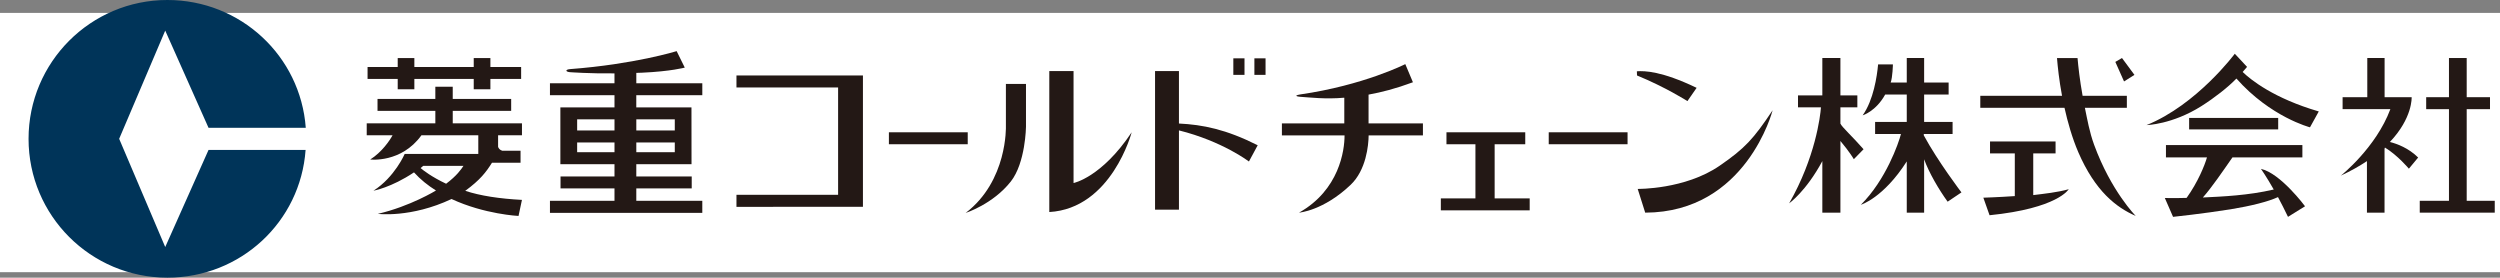 <?xml version="1.0" encoding="utf-8"?>
<!-- Generator: Adobe Illustrator 16.0.4, SVG Export Plug-In . SVG Version: 6.00 Build 0)  -->
<!DOCTYPE svg PUBLIC "-//W3C//DTD SVG 1.1//EN" "http://www.w3.org/Graphics/SVG/1.1/DTD/svg11.dtd">
<svg version="1.1" id="レイヤー_1" xmlns="http://www.w3.org/2000/svg" xmlns:xlink="http://www.w3.org/1999/xlink" x="0px"
	 y="0px" width="520px" height="57.75px" viewBox="0 391.296 520 57.75"
	 style="enable-background:new 0 391.296 520 57.75;" xml:space="preserve">
<rect x="0" y="391.296" width="520" height="57.75" fill="#808080" stroke="none"/>
<style type="text/css">
<![CDATA[
	.st0{fill:#E31F26;}
	.st1{enable-background:new    ;}
	.st2{fill:#231815;}
	.st3{fill:#FFFFFF;}
	.st4{fill:#003459;}
	.st5{fill:#DD2F2F;}
]]>
</style>
<title>アセット 1</title>
<g id="レイヤー_2_1_">
	<g id="logo">
		<polygon class="st0" points="30.6,429.339 40.844,411.692 30.6,393.98 20.422,411.692 		"/>
		<polygon class="st0" points="30.6,429.339 40.844,447.051 61.266,447.051 51.088,429.339 		"/>
		<polygon class="st0" points="30.6,429.339 10.178,429.339 0,447.051 20.422,447.051 		"/>
	</g>
</g>
<g class="st1">
	<path d="M103.432,405.612l3.966,4.029l-13.152,13.152l13.152,13.218l-3.966,3.966l-13.22-13.15l-13.219,13.15l-3.965-3.966
		l13.152-13.218L73.03,409.643l3.965-4.029l13.219,13.149L103.432,405.612z"/>
	<path d="M143.615,405.612l3.966,4.029l-13.15,13.152l13.15,13.218l-3.966,3.966l-13.218-13.15l-13.219,13.15l-3.968-3.966
		l13.152-13.218l-13.152-13.152l3.968-4.029l13.219,13.149L143.615,405.612z"/>
	<path d="M183.799,405.612l3.967,4.029l-13.152,13.152l13.152,13.218l-3.967,3.966l-13.219-13.15l-13.218,13.15l-3.966-3.966
		l13.15-13.218l-13.15-13.152l3.966-4.029l13.218,13.149L183.799,405.612z"/>
	<path d="M223.982,405.612l3.966,4.029l-13.152,13.152l13.152,13.218l-3.966,3.966l-13.218-13.15l-13.221,13.15l-3.965-3.966
		l13.151-13.218l-13.151-13.152l3.965-4.029l13.221,13.149L223.982,405.612z"/>
	<path d="M264.165,405.612l3.965,4.029l-13.149,13.152l13.149,13.218l-3.965,3.966l-13.219-13.15l-13.218,13.15l-3.966-3.966
		l13.15-13.218l-13.15-13.152l3.966-4.029l13.218,13.149L264.165,405.612z"/>
	<path d="M304.348,405.612l3.966,4.029l-13.152,13.152l13.152,13.218l-3.966,3.966l-13.22-13.15l-13.218,13.15l-3.966-3.966
		l13.152-13.218l-13.152-13.152l3.966-4.029l13.218,13.149L304.348,405.612z"/>
	<path d="M344.531,405.612l3.965,4.029l-13.149,13.152l13.149,13.218l-3.965,3.966l-13.219-13.15l-13.218,13.15l-3.966-3.966
		l13.15-13.218l-13.15-13.152l3.966-4.029l13.218,13.149L344.531,405.612z"/>
	<path d="M384.716,405.612l3.966,4.029l-13.152,13.152l13.152,13.218l-3.966,3.966l-13.22-13.15l-13.218,13.15l-3.966-3.966
		l13.152-13.218l-13.152-13.152l3.966-4.029l13.218,13.149L384.716,405.612z"/>
	<path d="M424.898,405.612l3.966,4.029l-13.15,13.152l13.15,13.218l-3.966,3.966l-13.218-13.15l-13.219,13.15l-3.967-3.966
		l13.151-13.218l-13.151-13.152l3.967-4.029l13.219,13.149L424.898,405.612z"/>
	<path d="M465.081,405.612l3.967,4.029l-13.151,13.152l13.151,13.218l-3.967,3.966l-13.219-13.15l-13.218,13.15l-3.966-3.966
		l13.15-13.218l-13.15-13.152l3.966-4.029l13.218,13.149L465.081,405.612z"/>
	<path d="M505.264,405.612l3.966,4.029l-13.152,13.152l13.152,13.218l-3.966,3.966l-13.218-13.15l-13.22,13.15l-3.966-3.966
		l13.152-13.218l-13.152-13.152l3.966-4.029l13.22,13.149L505.264,405.612z"/>
	<path d="M545.448,405.612l3.966,4.029l-13.15,13.152l13.15,13.218l-3.966,3.966l-13.218-13.15l-13.219,13.15l-3.965-3.966
		l13.149-13.218l-13.149-13.152l3.965-4.029l13.219,13.149L545.448,405.612z"/>
	<path class="st5" d="M585.633,405.612l3.965,4.029l-13.152,13.152l13.152,13.218l-3.965,3.966l-13.221-13.15l-13.218,13.15
		l-3.966-3.966l13.152-13.218l-13.152-13.152l3.966-4.029l13.218,13.149L585.633,405.612z"/>
</g>
<rect x="0" y="393.98" class="st3" width="520" height="53.93"/>
<g>
	<g>
		<path class="st4" d="M24.763,420.223l9.603-22.562l9.007,20.218H63.6c-1.094-14.948-13.565-26.583-28.787-26.583
			c-15.95,0-28.874,12.939-28.874,28.883c0,15.947,12.924,28.867,28.874,28.867c15.234,0,27.679-11.592,28.751-26.562h-20.19
			l-9.007,20.193l-9.603-22.56"/>
		<rect x="184.89" y="418.812" class="st2" width="16.397" height="2.486"/>
		<rect x="322.135" y="418.812" class="st2" width="16.396" height="2.486"/>
		<path class="st2" d="M132.353,416.115h8.003v2.321h-8.003V416.115z M132.353,420.928h8.003v2.03h-8.003V420.928z M120.047,416.115
			h7.769v2.321h-7.769V416.115z M120.047,420.928h7.769v2.03h-7.769V420.928z M146.081,411.099v-2.485h-13.728v-2.157
			c0.205,0,0.705-0.021,1.219-0.042c5.986-0.271,8.86-1.058,8.86-1.058l-1.688-3.425c0,0-8.761,2.722-22.104,3.733
			c-1.146,0.084-1.032,0.561-0.103,0.643c0,0,4.108,0.312,9.275,0.251v2.055H114.39v2.485h13.423v2.531h-11.256v11.815h11.256v2.553
			h-11.223v2.49h11.223v2.57H114.39v2.51h31.688v-2.51h-13.728v-2.57h11.527v-2.49h-11.527v-2.553h11.487l-0.013-11.815h-11.477
			v-2.531H146.081L146.081,411.099z"/>
		<polyline class="st2" points="179.491,406.993 179.491,434.304 153.184,434.323 153.184,431.812 174.325,431.812 174.325,409.482 
			153.184,409.482 153.184,406.993 179.491,406.993 		"/>
		<path class="st2" d="M235.389,418.812c-6.247,9.391-12.091,10.554-12.091,10.554V406.08h-5.044v29.32
			C231.223,434.656,235.389,418.812,235.389,418.812 M200.854,435.588c8.745-6.656,8.373-18,8.373-18v-8.833h4.179v8.896
			c0,0-0.087,7.507-3.158,11.4C206.537,433.765,200.854,435.588,200.854,435.588z"/>
		<path class="st2" d="M260.913,406.868h2.321v-3.443h-2.321V406.868z M256.533,406.868h2.324v-3.443h-2.324V406.868z
			 M259.778,424.888c0,0-5.543-4.229-14.557-6.47v16.484h-4.971V406.08h4.971v10.908c4.972,0.248,9.78,1.201,16.38,4.521
			L259.778,424.888z"/>
		<polyline class="st2" points="310.885,432.562 310.885,421.301 317.253,421.301 317.253,418.812 300.865,418.812 300.865,421.301 
			306.89,421.301 306.89,432.562 299.695,432.562 299.695,435.048 318.175,435.048 318.175,432.562 310.885,432.562 		"/>
		<path class="st2" d="M407.98,431.315c0,0-4.908-6.447-7.832-11.86v-0.29h5.99v-2.51h-5.918v-5.701h5.094v-2.489h-5.094v-5.1
			h-3.613v5.1h-3.346c0.404-1.078,0.465-3.772,0.465-3.772h-3.08c-0.227,2.486-0.951,7.402-3.213,10.596c0,0,2.76-0.829,4.688-4.332
			h4.486v5.701h-6.584v2.51h5.377c-0.492,1.928-3.139,9.537-8.34,14.723c0,0,4.688-1.412,9.547-9.02v10.659h3.613v-11.097
			c0.996,2.76,3.064,6.304,4.889,8.814L407.98,431.315 M387.62,422.337l-2.023,2.072c0,0-0.83-1.451-2.791-3.791v14.909h-3.76
			v-10.724c-3.371,6.282-6.906,8.793-6.906,8.793c5.453-9.519,6.494-18.145,6.617-19.969h-4.773v-2.488h5.062v-7.774h3.76v7.774
			h3.523v2.488h-3.523v3.378C383.115,417.733,385.322,419.704,387.62,422.337z"/>
		<path class="st2" d="M441.374,403.365l-1.385,0.808l1.812,4.064l2.162-1.369L441.374,403.365 M435.573,421.403
			c-0.975-2.675-1.406-5.227-1.918-7.689h8.732v-2.489h-9.205c-0.596-3.298-0.898-6.076-1.055-7.857h-4.273
			c0.141,1.742,0.434,4.581,1.049,7.857H411.9v2.489h17.514c0.654,2.941,1.604,6.303,2.871,9.244
			c3.512,8.109,7.891,11.491,11.949,13.252C444.234,436.21,439.124,431.088,435.573,421.403z M430.296,430.653
			c0,0-2.253,3.98-16.469,5.413l-1.291-3.651c0,0,2.941-0.085,6.543-0.331v-8.874h-5.154v-2.489h13.633v2.489h-4.643v8.667
			C425.097,431.604,427.939,431.315,430.296,430.653z"/>
		<path class="st2" d="M92.793,429.513c2.196-1.637,3.146-3.006,3.604-3.711h-8.372c-0.229,0.163-0.313,0.289-0.541,0.453
			C88.043,426.733,89.802,428.103,92.793,429.513 M90.683,430.922c-1.66-1.038-3.23-2.279-4.572-3.772
			c-4.751,3.176-8.431,3.813-8.431,3.813c4.421-2.819,6.497-7.65,6.497-7.65h15.309v-3.878H87.659
			c-4.214,5.826-10.653,5.039-10.653,5.039c2.426-1.533,4.077-3.979,4.645-5.039h-5.374v-2.486h14.274v-2.592H78.524v-2.488H90.55
			v-2.53h3.619v2.53h12.155v2.488H94.17v2.592h14.399v2.486h-4.966v2.405c0.091,0.271,0.322,0.646,0.869,0.811h3.801v2.489h-5.938
			c-1.223,1.947-2.436,3.562-5.564,5.849c3.161,1.038,7.136,1.637,11.793,1.883l-0.711,3.341c0,0-7.055-0.331-13.934-3.525
			c-8.44,3.98-15.336,3.091-15.336,3.091C85.371,434.197,90.683,430.922,90.683,430.922z M82.724,407.719h-6.271v-2.487h6.271
			v-1.864h3.463v1.864h12.348v-1.864h3.468v1.864h6.393v2.487h-6.393v2.138h-3.468v-2.138H86.187v2.138h-3.463V407.719z"/>
		<path class="st2" d="M470.279,426.422c0,0,1.105,1.555,2.66,4.294c-5.381,1.242-10.537,1.45-14.746,1.659
			c1.863-2.098,4.127-5.435,6.154-8.338h14.549v-2.572h-28.377v2.572h8.533c-0.484,1.66-1.865,5.104-4.234,8.419
			c-2.895,0.085-4.533,0.02-4.533,0.02l1.711,3.924c0,0,6.17-0.646,11.99-1.576c4.195-0.688,7.752-1.574,9.838-2.531
			c0.648,1.224,1.359,2.593,2.08,4.107l3.545-2.2C479.448,434.197,474.355,427.333,470.279,426.422 M455.339,418.212h18.525v-2.387
			h-18.525V418.212z M482.306,414.477l-1.828,3.301c0,0-8.188-2.116-15.303-10.144c-1.746,1.809-4.463,3.942-7.275,5.729
			c-6.07,3.835-11.426,3.958-11.426,3.958c10.502-4.25,18.363-14.846,18.363-14.846l2.553,2.735c0,0-0.338,0.396-0.92,1.056
			C468.163,407.903,472.98,411.762,482.306,414.477z"/>
		<path class="st2" d="M357.667,425.779c-7.205,4.955-17.027,4.811-17.027,4.811l1.562,4.938
			c21.066-0.065,26.504-21.297,26.504-21.297C364.72,420.204,362.968,422.13,357.667,425.779 M352.898,409.565l-1.912,2.758
			c0,0-4.562-2.903-10.488-5.33l-0.029-0.871C342.094,406.02,345.599,406.061,352.898,409.565z"/>
		<path class="st2" d="M270.433,411.43c1.967,0.127,5.289,0.538,9.18,0.188v5.35h-12.977v2.489h13.031
			c0.012,3.111-1.098,11.366-9.469,16.072c0,0,5.074-0.396,10.734-5.788c3.229-3.065,3.723-8.21,3.746-10.284h11.291v-2.489h-11.309
			v-5.992c2.715-0.498,5.527-1.201,9.229-2.57l-1.588-3.774c0,0-8.648,4.398-21.84,6.305
			C268.904,411.204,269.931,411.389,270.433,411.43"/>
		<path class="st2" d="M501.624,411.513h-5.627v-8.146h-3.6v8.146h-5.135v2.489h9.934c-3.012,8.066-10.307,13.831-10.307,13.831
			c2.09-0.973,3.885-1.99,5.436-3.027v10.724h3.66v-13.295l0.086-0.247c2.658,1.616,4.977,4.396,4.977,4.396l1.928-2.323
			c-1.986-1.969-4.387-2.858-5.879-3.232C501.859,415.806,501.624,411.513,501.624,411.513"/>
		<polyline class="st2" points="513.073,433.061 513.073,414.002 517.921,414.002 517.921,411.513 513.073,411.513 513.073,403.365 
			509.385,403.365 509.385,411.513 504.646,411.513 504.646,414.002 509.385,414.002 509.385,433.061 503.308,433.061 
			503.308,435.527 518.907,435.527 518.907,433.061 513.073,433.061 		"/>
	</g>
</g>
</svg>
